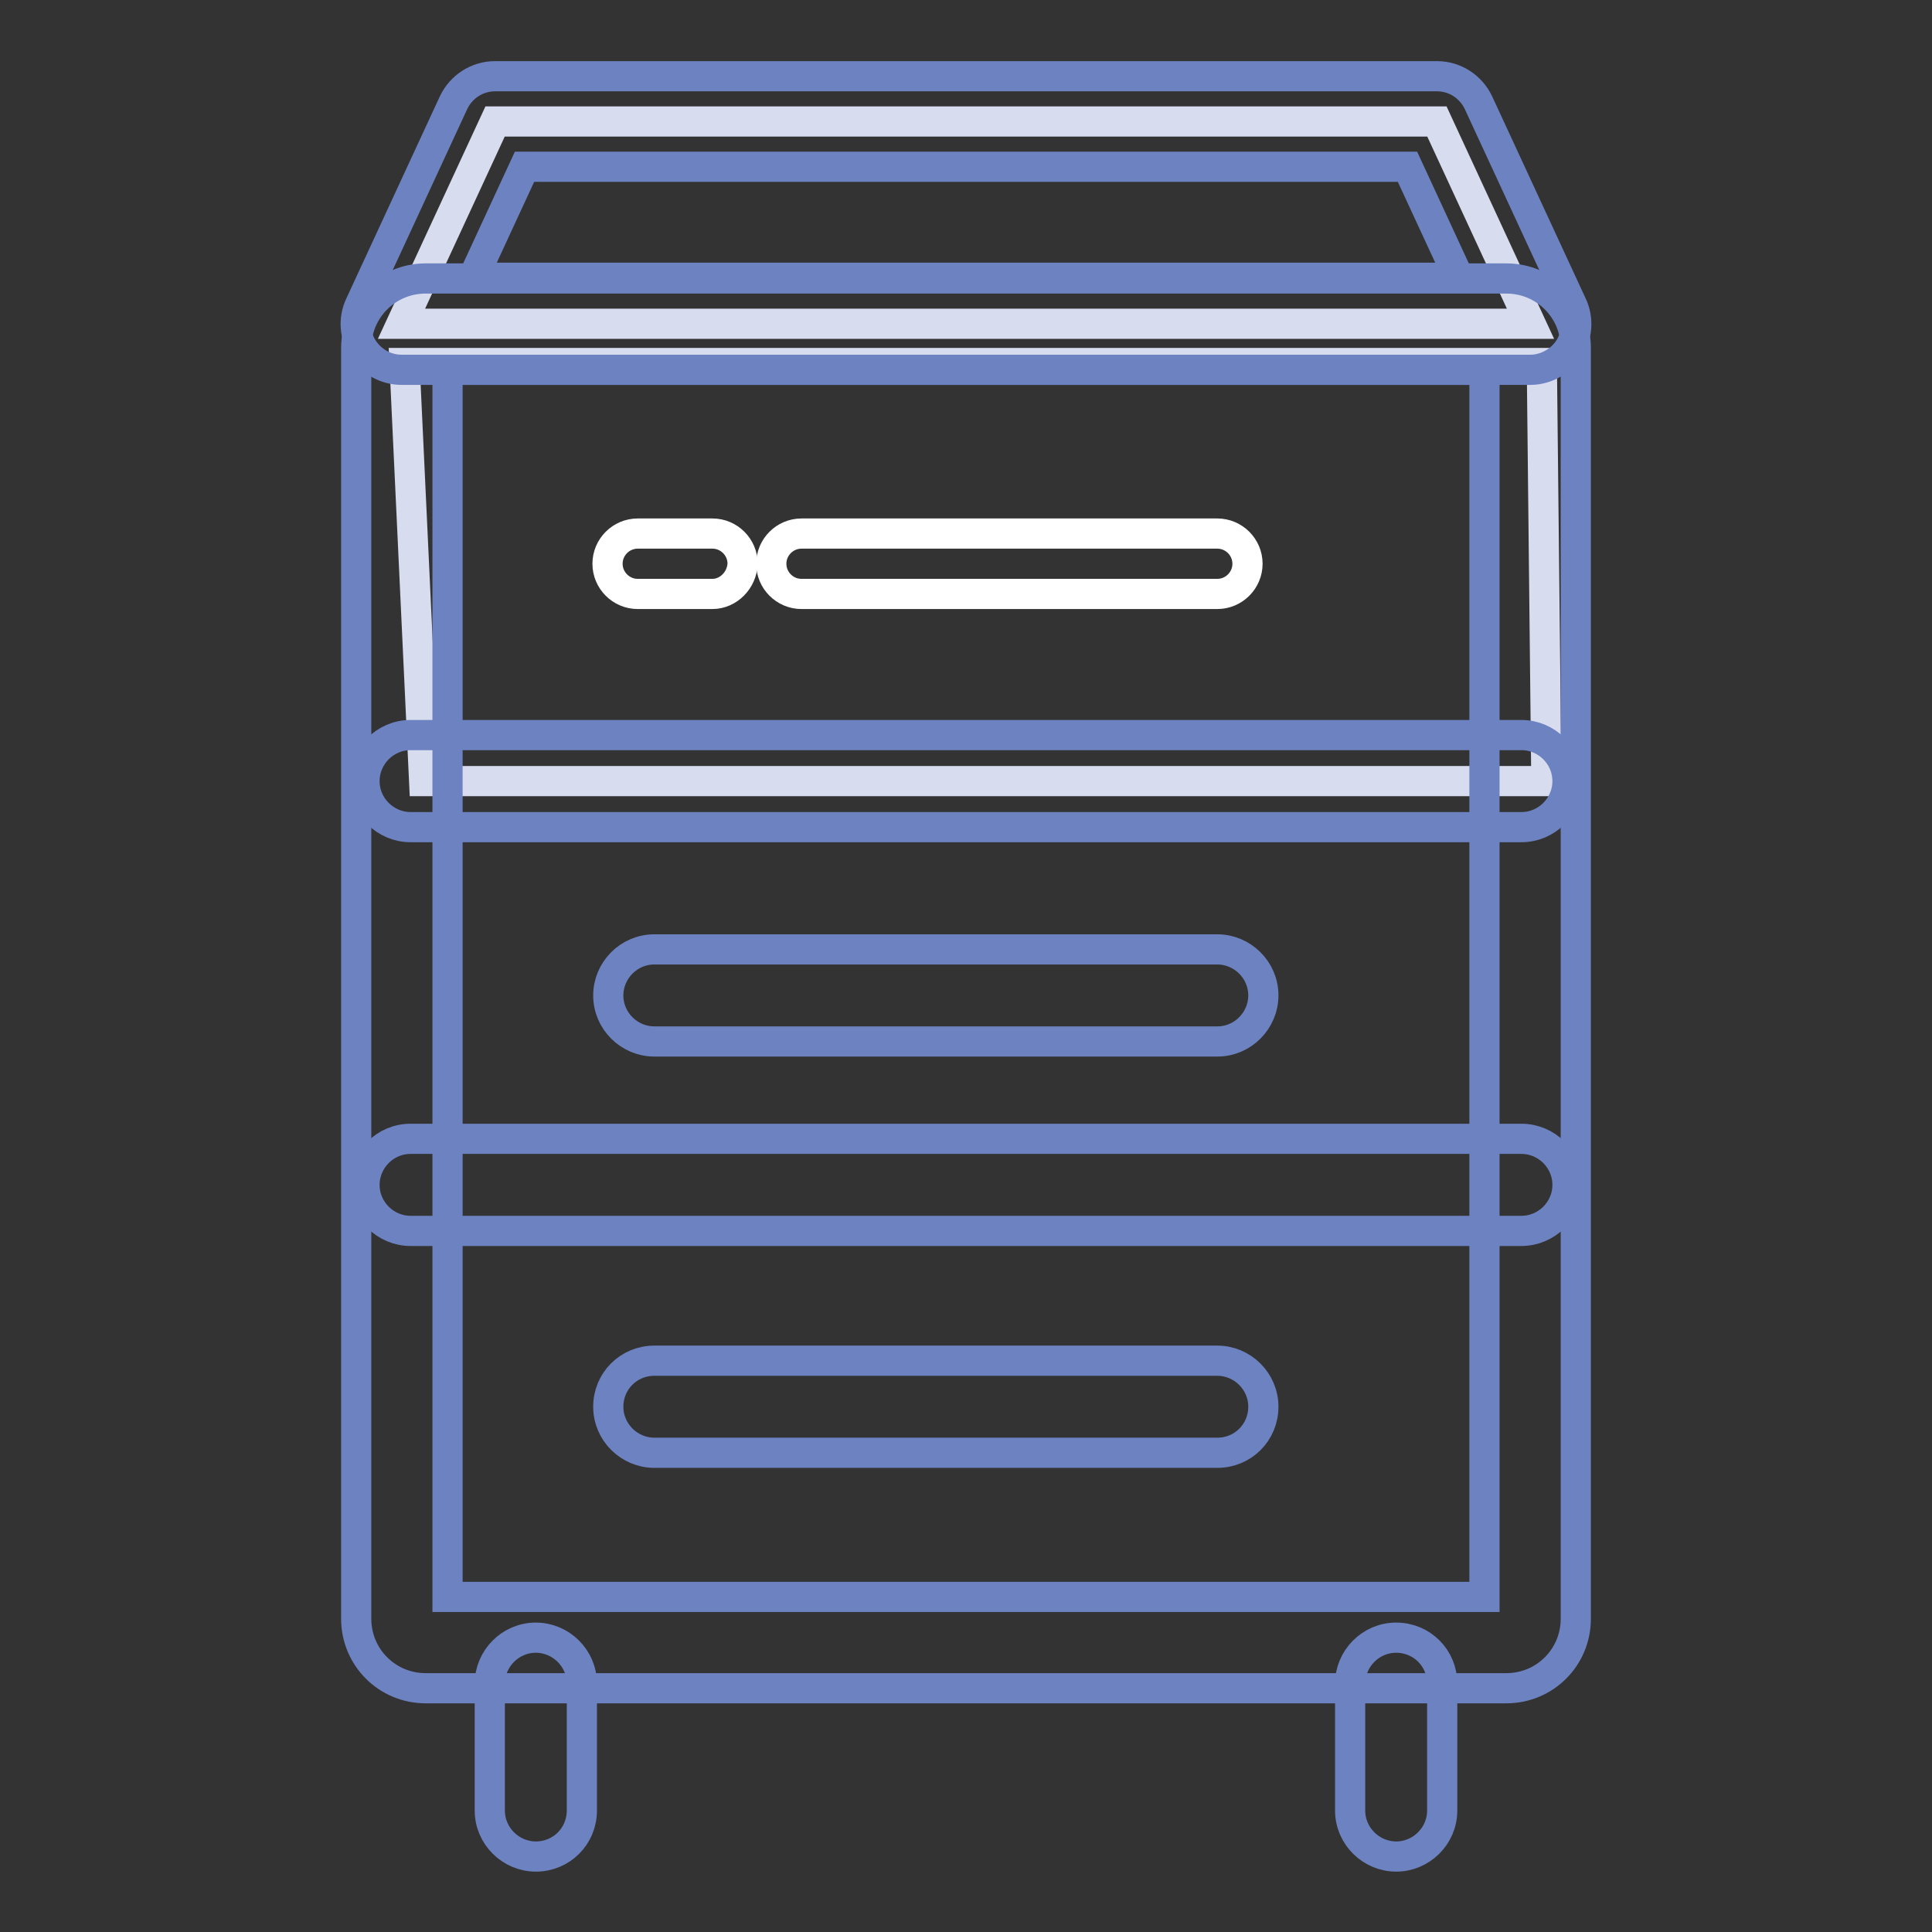 <?xml version="1.0" encoding="utf-8"?>
<!-- Svg Vector Icons : http://www.onlinewebfonts.com/icon -->
<!DOCTYPE svg PUBLIC "-//W3C//DTD SVG 1.1//EN" "http://www.w3.org/Graphics/SVG/1.1/DTD/svg11.dtd">
<svg version="1.1" xmlns="http://www.w3.org/2000/svg" xmlns:xlink="http://www.w3.org/1999/xlink" x="0px" y="0px" viewBox="0 0 256 256" enable-background="new 0 0 256 256" xml:space="preserve">
<rect x="0" y="0" width="256" height="256" fill="#333333" stroke="none"/>
<g> <path stroke-width="4" fill-opacity="0" stroke="#d7dcef"  d="M202.8,42.9H53.2l12.4-26.8h124.8L202.8,42.9z M204.9,103.5H56.2l-2.6-55.4h150.7L204.9,103.5z"/> <path stroke-width="4" fill-opacity="0" stroke="#6d82c0"  d="M202.8,49H53.2c-2.1,0-4-1.1-5.1-2.8c-1.1-1.7-1.3-3.9-0.4-5.8l12.4-26.8c1-2.1,3.1-3.5,5.5-3.5h124.8 c2.4,0,4.5,1.4,5.5,3.5l12.4,26.8c0.9,1.9,0.7,4.1-0.4,5.8C206.8,47.9,204.8,49,202.8,49z M62.7,36.8h130.6l-6.8-14.7h-117 L62.7,36.8z"/> <path stroke-width="4" fill-opacity="0" stroke="#ffffff"  d="M161.3,78.7h-55.1c-2.2,0-4-1.8-4-4c0-2.2,1.8-4,4-4h55.1c2.2,0,4,1.8,4,4 C165.3,76.9,163.5,78.7,161.3,78.7z"/> <path stroke-width="4" fill-opacity="0" stroke="#6d82c0"  d="M161.3,138H86.7c-3.3,0-6.1-2.7-6.1-6.1c0-3.3,2.7-6.1,6.1-6.1h74.6c3.3,0,6.1,2.7,6.1,6.1 C167.4,135.2,164.7,138,161.3,138z M161.3,192.5H86.7c-3.3,0-6.1-2.7-6.1-6.1s2.7-6.1,6.1-6.1h74.6c3.3,0,6.1,2.7,6.1,6.1 S164.7,192.5,161.3,192.5z"/> <path stroke-width="4" fill-opacity="0" stroke="#6d82c0"  d="M199.6,223.7H56.4c-5.1,0-9.2-4.1-9.2-9.2V46.1c0-5.1,4.1-9.2,9.2-9.2h143.2c5.1,0,9.2,4.1,9.2,9.2v168.4 C208.8,219.6,204.7,223.7,199.6,223.7L199.6,223.7z M59.3,211.6h137.4V49H59.3V211.6z"/> <path stroke-width="4" fill-opacity="0" stroke="#6d82c0"  d="M201.6,109.6H54.4c-3.3,0-6.1-2.7-6.1-6.1c0-3.3,2.7-6.1,6.1-6.1h147.2c3.3,0,6.1,2.7,6.1,6.1 C207.7,106.9,204.9,109.6,201.6,109.6z M201.6,163.1H54.4c-3.3,0-6.1-2.7-6.1-6.1c0-3.3,2.7-6.1,6.1-6.1h147.2 c3.3,0,6.1,2.7,6.1,6.1C207.7,160.4,204.9,163.1,201.6,163.1z M71,246c-3.3,0-6.1-2.7-6.1-6.1v-16.8c0-3.3,2.7-6.1,6.1-6.1 c3.3,0,6.1,2.7,6.1,6.1v16.8C77.1,243.3,74.4,246,71,246z M185,246c-3.3,0-6.1-2.7-6.1-6.1v-16.8c0-3.3,2.7-6.1,6.1-6.1 s6.1,2.7,6.1,6.1v16.8C191.1,243.3,188.3,246,185,246z"/> <path stroke-width="4" fill-opacity="0" stroke="#ffffff"  d="M94.4,78.7h-9.9c-2.2,0-4-1.8-4-4c0-2.2,1.8-4,4-4h9.9c2.2,0,4,1.8,4,4C98.3,76.9,96.5,78.7,94.4,78.7z"/></g>
</svg>